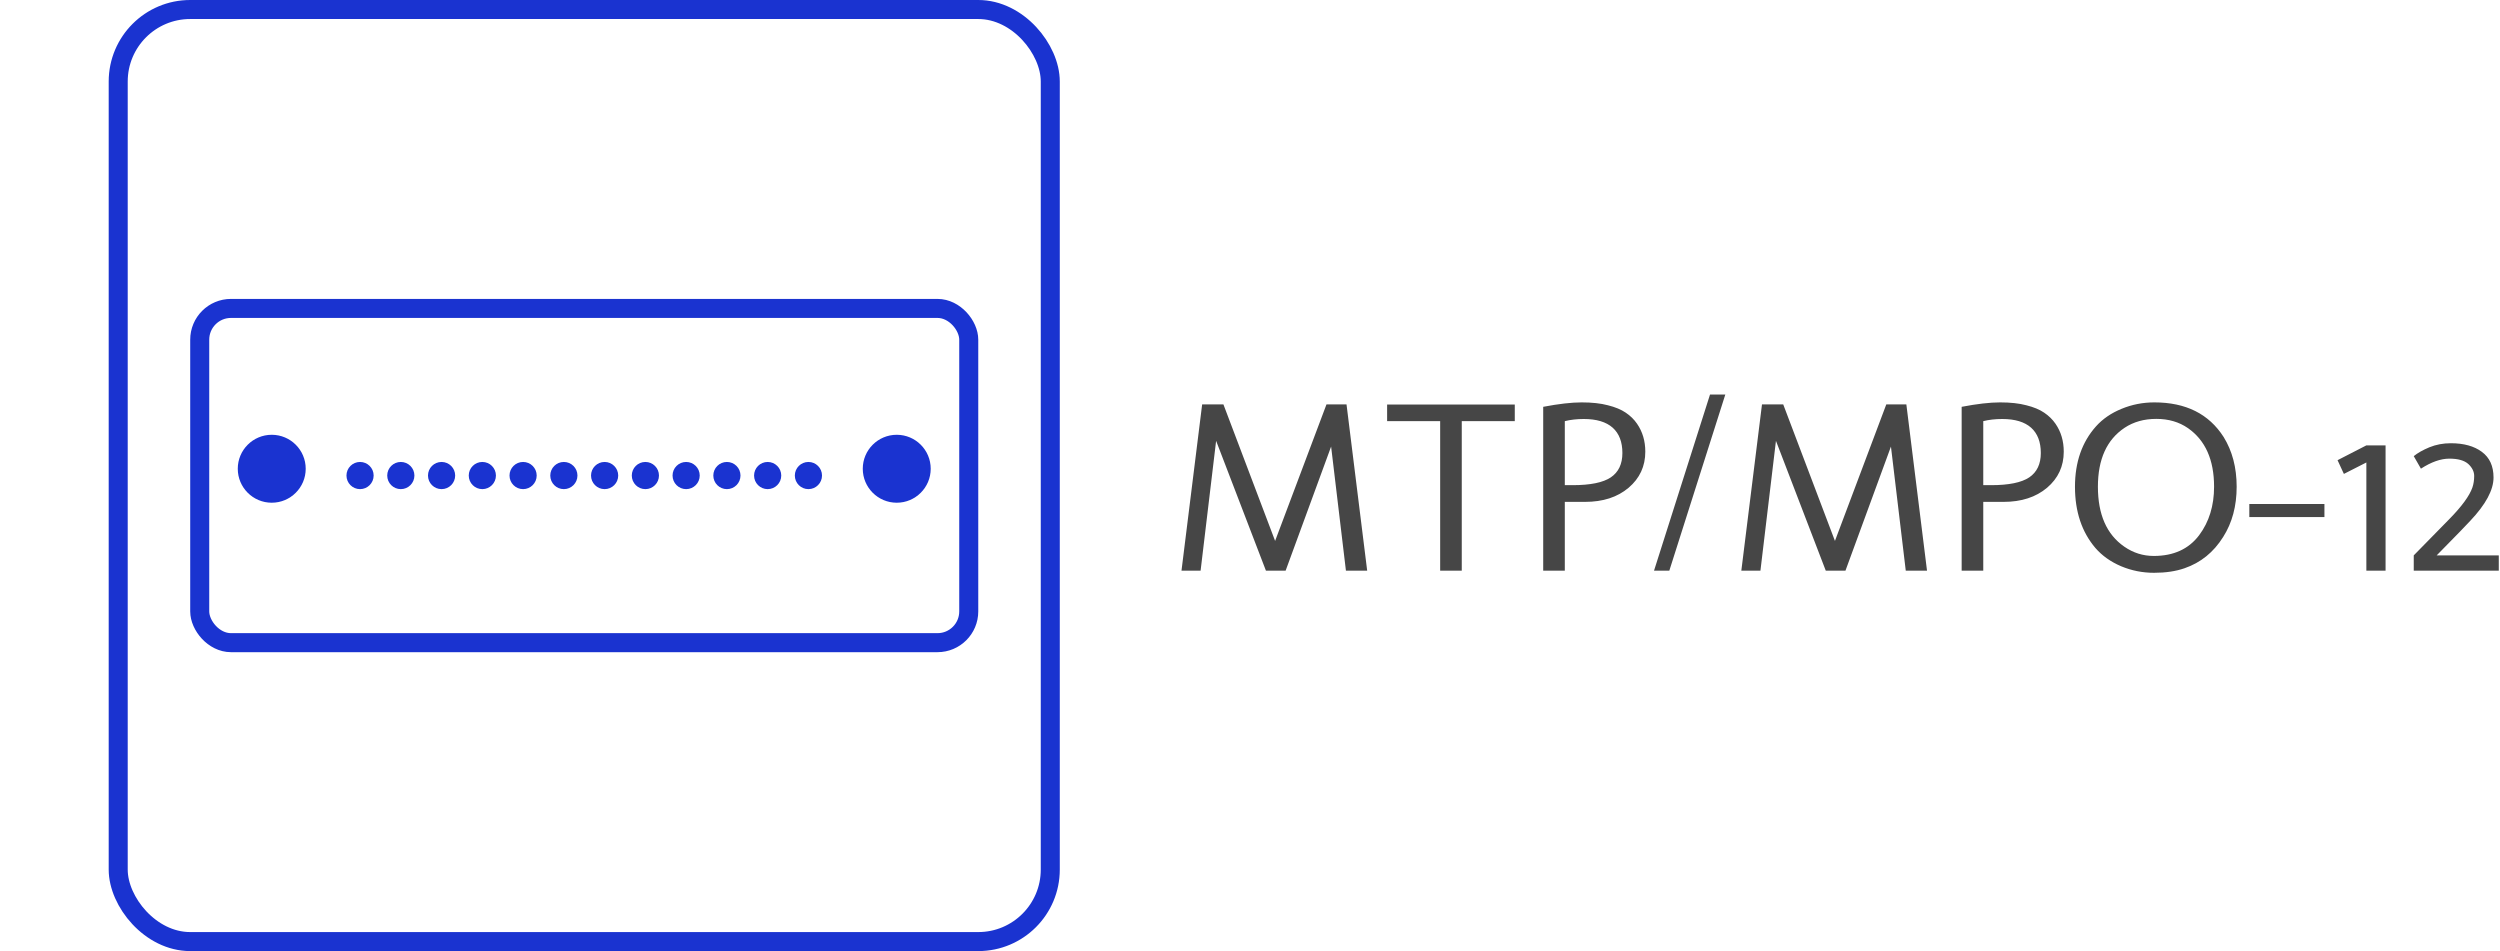 <svg width="92" height="35" viewBox="0 0 92 35" fill="none" xmlns="http://www.w3.org/2000/svg">
<rect x="4.35" y="0.35" width="34.3" height="34.3" rx="2.65" stroke="#1A33D0" stroke-width="0.7"/>
<rect x="7.35" y="11.35" width="28.3" height="12.3" rx="1.15" stroke="#1A33D0" stroke-width="0.7"/>
<circle cx="33" cy="17.25" r="1.25" fill="#1A33D0"/>
<g filter="url(#filter0_f_1815_2686)">
<circle cx="13.25" cy="17.5" r="0.5" fill="#1A33D0"/>
<circle cx="14.75" cy="17.5" r="0.5" fill="#1A33D0"/>
<circle cx="16.25" cy="17.5" r="0.5" fill="#1A33D0"/>
<circle cx="17.75" cy="17.5" r="0.5" fill="#1A33D0"/>
<circle cx="19.25" cy="17.5" r="0.5" fill="#1A33D0"/>
<circle cx="20.75" cy="17.5" r="0.5" fill="#1A33D0"/>
<circle cx="22.25" cy="17.5" r="0.5" fill="#1A33D0"/>
<circle cx="23.75" cy="17.5" r="0.5" fill="#1A33D0"/>
<circle cx="25.25" cy="17.5" r="0.5" fill="#1A33D0"/>
<circle cx="26.75" cy="17.5" r="0.5" fill="#1A33D0"/>
<circle cx="28.25" cy="17.5" r="0.5" fill="#1A33D0"/>
<circle cx="29.75" cy="17.5" r="0.5" fill="#1A33D0"/>
</g>
<circle cx="10" cy="17.25" r="1.25" fill="#1A33D0"/>
<path d="M46.924 19.906L48.814 14.883H49.552L50.312 21H49.53L48.985 16.434L47.311 21H46.586L44.753 16.223L44.182 21H43.479L44.239 14.883H45.022L46.924 19.906ZM51.046 14.887H55.744V15.498H53.793V21H52.998V15.498H51.046V14.887ZM56.79 14.971C57.358 14.862 57.83 14.808 58.205 14.808C58.583 14.808 58.905 14.843 59.172 14.914C59.441 14.981 59.66 15.072 59.827 15.186C59.997 15.3 60.136 15.437 60.244 15.595C60.446 15.888 60.547 16.23 60.547 16.623C60.547 17.159 60.342 17.602 59.932 17.95C59.522 18.296 58.989 18.469 58.333 18.469H57.585V21H56.79V14.971ZM57.585 15.498V17.854H57.876C58.526 17.854 58.993 17.758 59.277 17.568C59.562 17.375 59.704 17.076 59.704 16.671C59.704 16.264 59.585 15.954 59.348 15.74C59.107 15.526 58.753 15.419 58.284 15.419C58.032 15.419 57.799 15.445 57.585 15.498ZM62.929 14.518H63.492L61.431 21H60.868L62.929 14.518ZM67.526 19.906L69.415 14.883H70.154L70.914 21H70.132L69.587 16.434L67.913 21H67.188L65.355 16.223L64.784 21H64.081L64.841 14.883H65.623L67.526 19.906ZM72.189 14.971C72.757 14.862 73.228 14.808 73.603 14.808C73.981 14.808 74.304 14.843 74.57 14.914C74.84 14.981 75.058 15.072 75.225 15.186C75.395 15.3 75.534 15.437 75.643 15.595C75.845 15.888 75.946 16.23 75.946 16.623C75.946 17.159 75.741 17.602 75.331 17.95C74.92 18.296 74.387 18.469 73.731 18.469H72.984V21H72.189V14.971ZM72.984 15.498V17.854H73.274C73.924 17.854 74.392 17.758 74.676 17.568C74.96 17.375 75.102 17.076 75.102 16.671C75.102 16.264 74.983 15.954 74.746 15.74C74.506 15.526 74.151 15.419 73.683 15.419C73.431 15.419 73.198 15.445 72.984 15.498ZM77.132 15.691C77.378 15.416 77.692 15.201 78.073 15.045C78.454 14.887 78.856 14.808 79.281 14.808C80.439 14.808 81.288 15.233 81.83 16.082C82.149 16.598 82.309 17.207 82.309 17.911C82.309 18.623 82.144 19.239 81.812 19.761C81.461 20.323 80.986 20.707 80.389 20.912C80.069 21.023 79.696 21.079 79.268 21.079C78.843 21.079 78.439 20.998 78.055 20.837C77.671 20.673 77.356 20.449 77.11 20.165C76.609 19.576 76.359 18.825 76.359 17.911C76.359 17.008 76.617 16.269 77.132 15.691ZM80.52 15.757C80.192 15.529 79.803 15.415 79.352 15.415C78.903 15.415 78.514 15.524 78.183 15.744C77.529 16.181 77.203 16.903 77.203 17.911C77.203 18.933 77.526 19.669 78.174 20.117C78.502 20.345 78.864 20.459 79.259 20.459C79.989 20.459 80.545 20.205 80.929 19.695C81.295 19.206 81.478 18.611 81.478 17.911C81.478 16.923 81.159 16.206 80.52 15.757ZM85.539 19.027H82.775V18.548H85.539V19.027ZM87.789 16.39V21H87.082V17.019L86.255 17.44L86.022 16.935L87.082 16.39H87.789ZM90.835 17.076C90.688 16.944 90.455 16.878 90.136 16.878C89.819 16.878 89.471 17.001 89.09 17.247L88.826 16.786C88.97 16.669 89.162 16.56 89.402 16.46C89.645 16.361 89.907 16.311 90.189 16.311C90.666 16.311 91.047 16.416 91.331 16.627C91.618 16.838 91.762 17.153 91.762 17.572C91.762 18.032 91.475 18.565 90.9 19.172C90.81 19.271 90.686 19.4 90.531 19.559L89.67 20.438H91.955V21H88.826V20.438L89.688 19.559C89.849 19.392 89.998 19.239 90.136 19.102C90.596 18.633 90.878 18.246 90.984 17.941C91.028 17.812 91.05 17.67 91.05 17.515C91.05 17.357 90.978 17.21 90.835 17.076Z" fill="#464646"/>
<defs>
<filter id="filter0_f_1815_2686" x="12.25" y="16.5" width="18.5" height="2" filterUnits="userSpaceOnUse" color-interpolation-filters="sRGB">
<feFlood flood-opacity="0" result="BackgroundImageFix"/>
<feBlend mode="normal" in="SourceGraphic" in2="BackgroundImageFix" result="shape"/>
<feGaussianBlur stdDeviation="0.25" result="effect1_foregroundBlur_1815_2686"/>
</filter>
</defs>
</svg>
